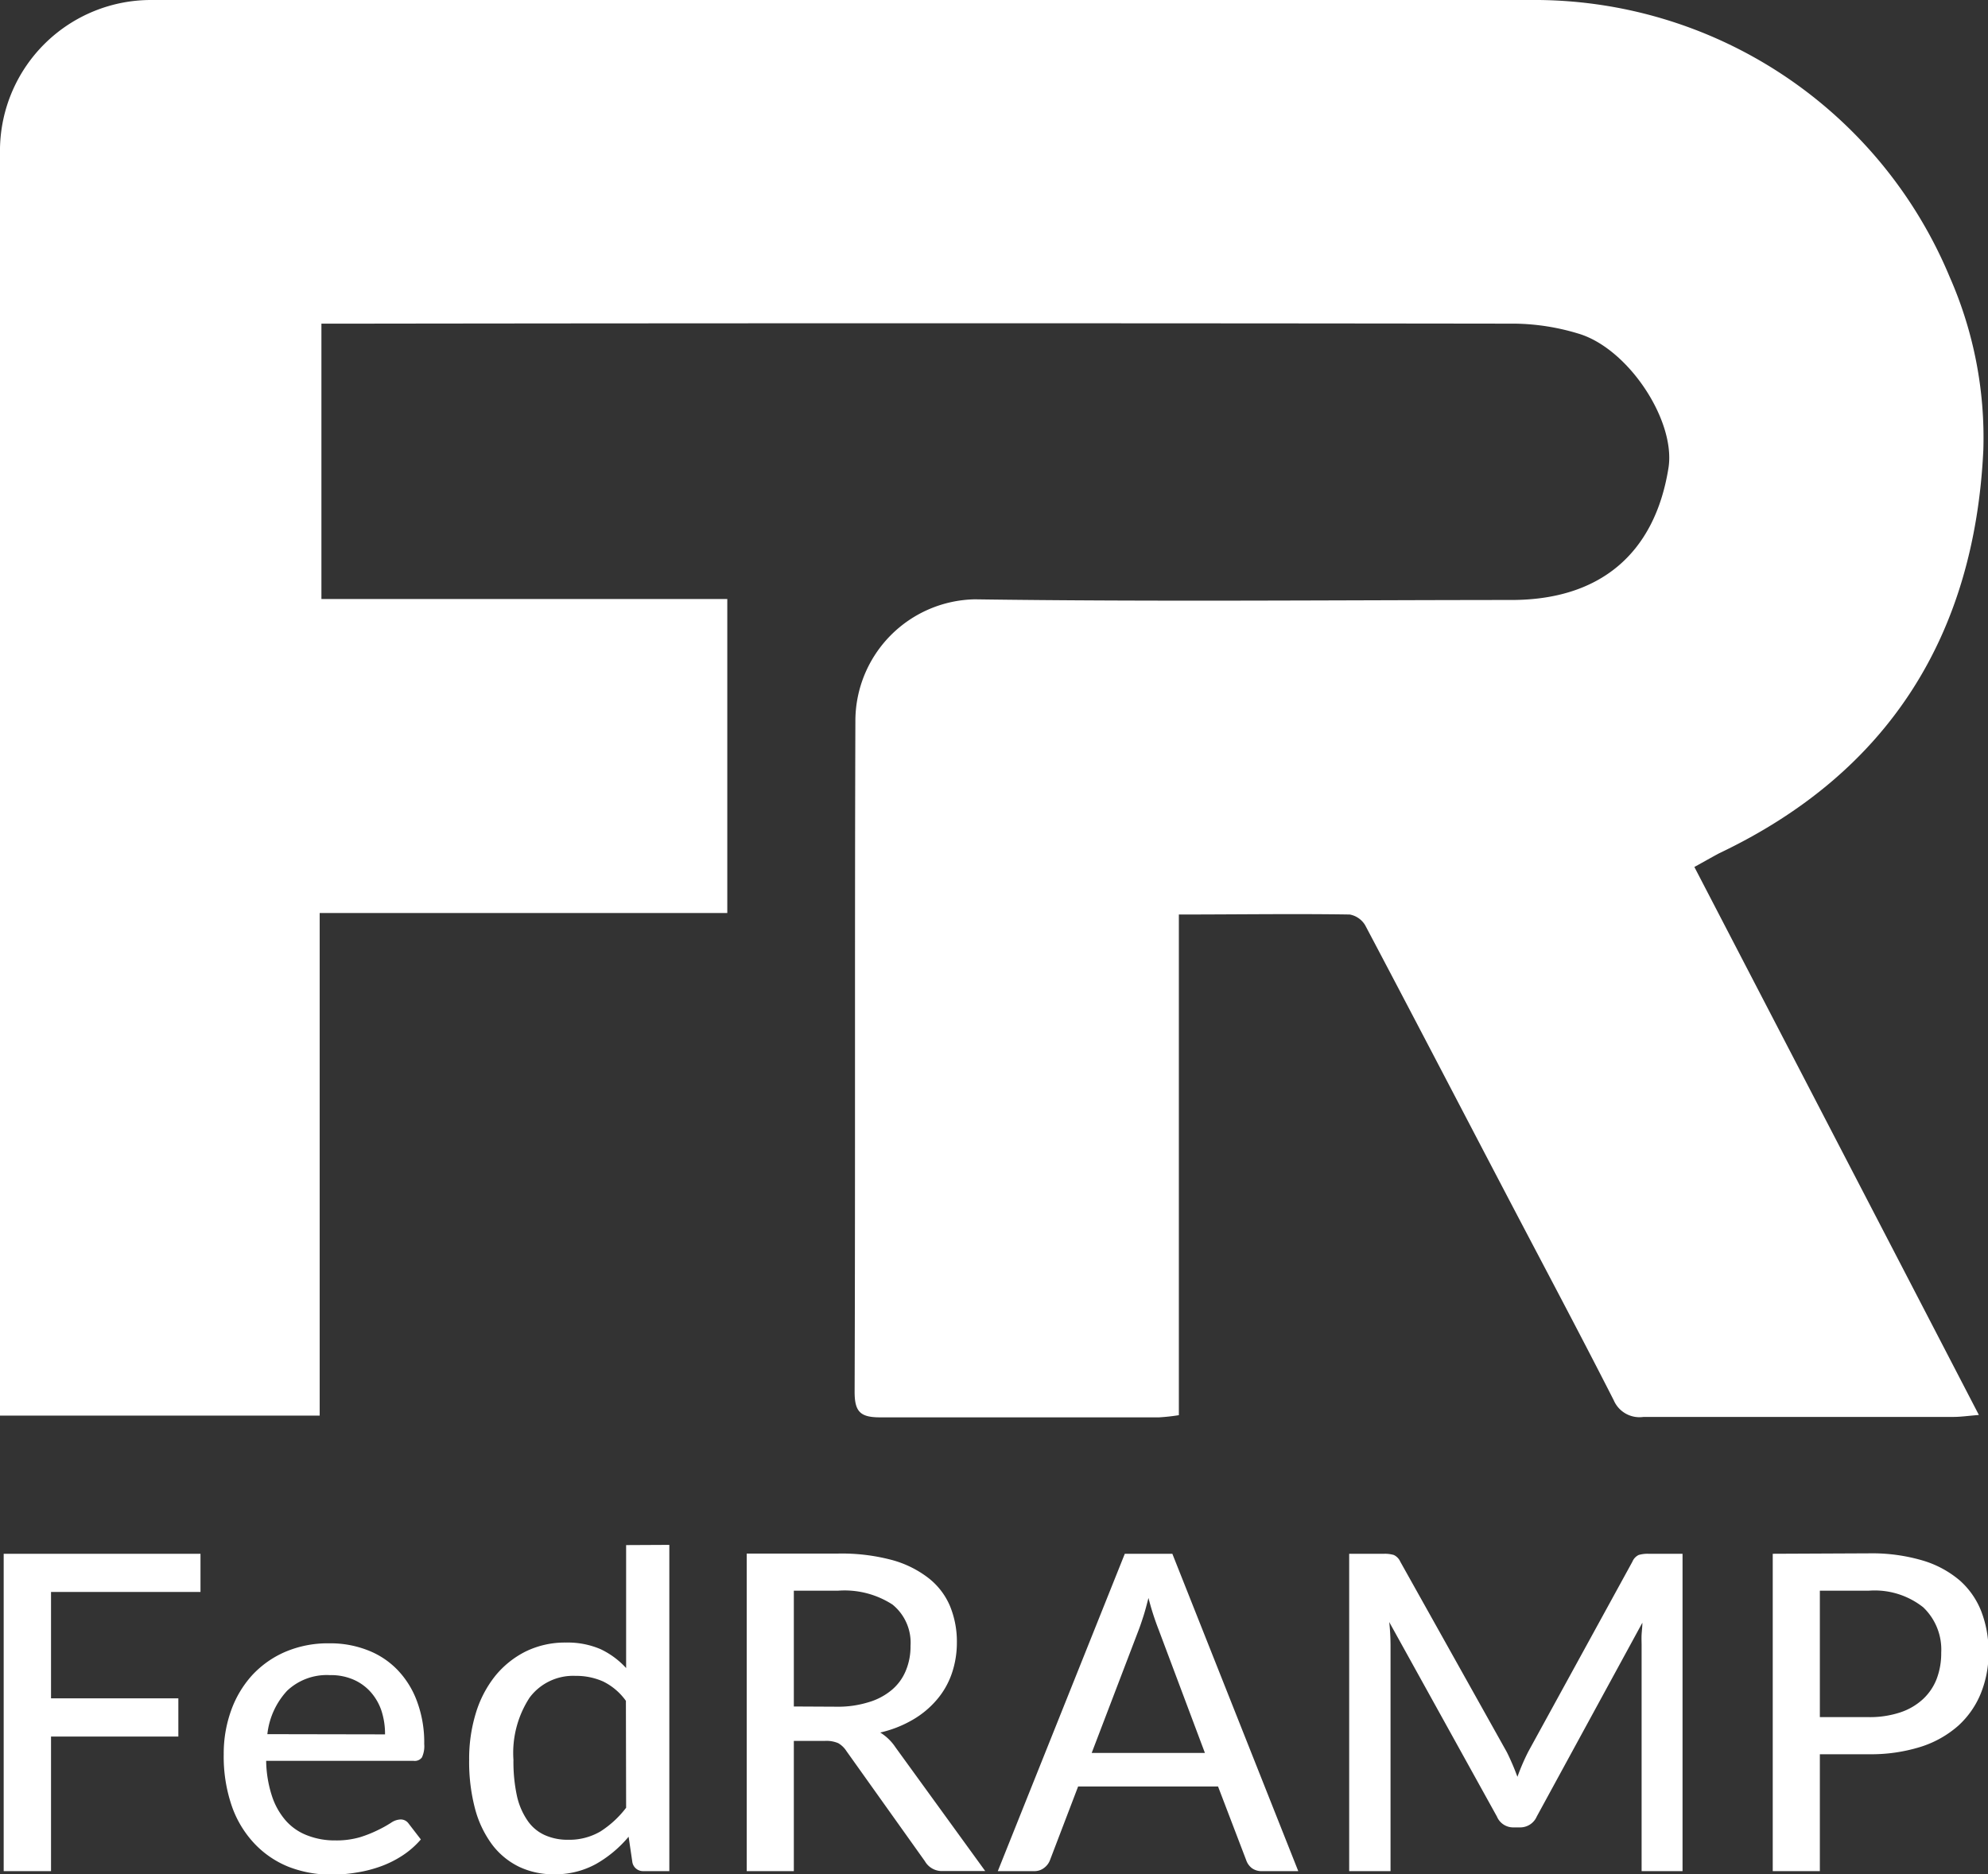 <svg id="Layer_1" data-name="Layer 1" xmlns="http://www.w3.org/2000/svg" viewBox="0 0 183.14 172.69"><rect x="0" y="0" width="183.14" height="172.69" fill="#333333" stroke="none"/><defs><style>.cls-1{fill:#fff;}</style></defs><path class="cls-1" d="M156.09,79.88c8.77,16.89,17.42,33.54,26.21,50.49-1.07.09-1.7.18-2.32.18-9.53,0-19,0-28.57,0a2.58,2.58,0,0,1-2.75-1.54c-3.37-6.62-6.87-13.17-10.31-19.75-4.19-8-8.35-16-12.58-24a2.09,2.09,0,0,0-1.43-1c-5.19-.08-10.37,0-15.74,0v46.13a18.25,18.25,0,0,1-1.82.2c-8.57,0-17.14,0-25.71,0-1.82,0-2.34-.52-2.34-2.35.07-20.63,0-41.26.07-61.89a11.22,11.22,0,0,1,11-11.13c16.48.23,33,.07,49.44.06,8.14,0,13.19-4.25,14.46-12.14.71-4.35-3.7-11.06-8.32-12.41a21,21,0,0,0-5.77-.91q-53.52-.07-107,0h-3V55.19H67V84.12H29.45v46.31H0v-2.67Q0,70.7,0,13.64A13.91,13.91,0,0,1,13.93,0Q51.07,0,88.21,0c17.58,0,35.16,0,52.74,0a41.45,41.45,0,0,1,38.67,25.54,36.71,36.71,0,0,1,3.09,15.93c-.81,17-8.67,29.7-24.34,37.15C157.66,79,157,79.38,156.09,79.88ZM18.47,146.68v-3.52H.34V172.4H4.7V160H16.43v-3.52H4.7v-9.8ZM37.63,168a.88.88,0,0,0-.75-.36,1.65,1.65,0,0,0-.85.3,10.87,10.87,0,0,1-1.18.66,11.35,11.35,0,0,1-1.67.67,7.75,7.75,0,0,1-2.29.3,6.89,6.89,0,0,1-2.55-.45,5,5,0,0,1-2-1.36,6.52,6.52,0,0,1-1.29-2.29,10.9,10.9,0,0,1-.53-3.23H38.12a.81.81,0,0,0,.75-.32,2.44,2.44,0,0,0,.21-1.23,10.83,10.83,0,0,0-.67-3.95,8.28,8.28,0,0,0-1.82-2.91,7.6,7.6,0,0,0-2.76-1.8,9.42,9.42,0,0,0-3.49-.62,10,10,0,0,0-4.07.79,9,9,0,0,0-3.07,2.18,9.68,9.68,0,0,0-1.92,3.25,11.7,11.7,0,0,0-.67,4,14,14,0,0,0,.74,4.76,9.64,9.64,0,0,0,2.08,3.46A8.85,8.85,0,0,0,26.58,172a10.72,10.72,0,0,0,4,.72,13.46,13.46,0,0,0,2.27-.19,12,12,0,0,0,2.23-.57,9.65,9.65,0,0,0,2-1,8,8,0,0,0,1.69-1.48Zm-13-8.22a7,7,0,0,1,1.82-4,5.32,5.32,0,0,1,3.94-1.44,5.2,5.2,0,0,1,2.16.41,4.55,4.55,0,0,1,1.59,1.14,5,5,0,0,1,1,1.73,6.88,6.88,0,0,1,.33,2.18Zm33.05-17.42v11.33a7.56,7.56,0,0,0-2.35-1.74,7.66,7.66,0,0,0-3.19-.61,8.25,8.25,0,0,0-3.73.83,8.56,8.56,0,0,0-2.81,2.27,10.27,10.27,0,0,0-1.77,3.42,14.33,14.33,0,0,0-.61,4.28,16.86,16.86,0,0,0,.55,4.54A9.7,9.7,0,0,0,45.37,170a6.9,6.9,0,0,0,2.45,2,7.33,7.33,0,0,0,3.21.69,7.77,7.77,0,0,0,3.88-.95,11,11,0,0,0,3-2.51l.35,2.38a1,1,0,0,0,1,.79h2.4V142.34Zm0,24.2a9.21,9.21,0,0,1-2.36,2.18,5.67,5.67,0,0,1-3,.77,5.1,5.1,0,0,1-2.11-.42,3.8,3.8,0,0,1-1.58-1.3,6.48,6.48,0,0,1-1-2.28,14.89,14.89,0,0,1-.33-3.37,9.32,9.32,0,0,1,1.49-5.73,5,5,0,0,1,4.23-2,6.08,6.08,0,0,1,2.53.51,5.61,5.61,0,0,1,2.11,1.79ZM82.5,161a4.58,4.58,0,0,0-1.41-1.37,10.65,10.65,0,0,0,3-1.18,8.5,8.5,0,0,0,2.21-1.84,7.42,7.42,0,0,0,1.38-2.41,8.77,8.77,0,0,0,.47-2.87,8.57,8.57,0,0,0-.65-3.39,6.46,6.46,0,0,0-2-2.57,9.61,9.61,0,0,0-3.38-1.65,17.94,17.94,0,0,0-4.88-.58H68.79V172.4h4.34v-12H76a2.76,2.76,0,0,1,1.22.21,2.21,2.21,0,0,1,.75.72l7.23,10.15a1.81,1.81,0,0,0,1.69.91h3.87Zm-9.37-3.77V146.56h4.09a8.12,8.12,0,0,1,5,1.28,4.52,4.52,0,0,1,1.66,3.81,5.74,5.74,0,0,1-.43,2.27,4.58,4.58,0,0,1-1.28,1.77A5.88,5.88,0,0,1,80,156.84a9.41,9.41,0,0,1-2.94.41ZM108,143.16h-4.38L91.92,172.4h3.34a1.44,1.44,0,0,0,.94-.31,1.6,1.6,0,0,0,.53-.71l2.59-6.78h12.89l2.59,6.78a1.57,1.57,0,0,0,.52.74,1.5,1.5,0,0,0,.94.28h3.34Zm-7.43,18.35,4.32-11.31c.15-.39.3-.84.46-1.34s.3-1.05.45-1.63a25,25,0,0,0,.94,2.93L111,161.51Zm51.28-18.35a2.93,2.93,0,0,0-.89.11,1.18,1.18,0,0,0-.58.62l-9.59,17.5a20,20,0,0,0-1,2.32c-.15-.4-.3-.79-.47-1.18s-.34-.77-.52-1.12L129,143.89a1.24,1.24,0,0,0-.6-.62,2.93,2.93,0,0,0-.89-.11h-3.22V172.4h3.81V151.59a20.45,20.45,0,0,0-.12-2.14l9.92,17.92a1.62,1.62,0,0,0,1.55,1H140a1.66,1.66,0,0,0,1.57-1l9.73-17.86c0,.37-.05.73-.07,1.08s0,.69,0,1V172.4H155V143.16Zm11.46,0V172.4h4.34V161.63h4.52a15.31,15.31,0,0,0,4.76-.68,9.6,9.6,0,0,0,3.45-1.93,8.17,8.17,0,0,0,2.1-3,9.9,9.9,0,0,0,.71-3.78,10.25,10.25,0,0,0-.66-3.75,7.39,7.39,0,0,0-2-2.88,9.41,9.41,0,0,0-3.44-1.84,16.5,16.5,0,0,0-4.89-.65Zm4.34,15.05V146.56h4.52a7.2,7.2,0,0,1,5,1.53,5.38,5.38,0,0,1,1.66,4.19,6.63,6.63,0,0,1-.42,2.41,5,5,0,0,1-1.28,1.88,5.73,5.73,0,0,1-2.09,1.21,8.91,8.91,0,0,1-2.91.43Z"/></svg>